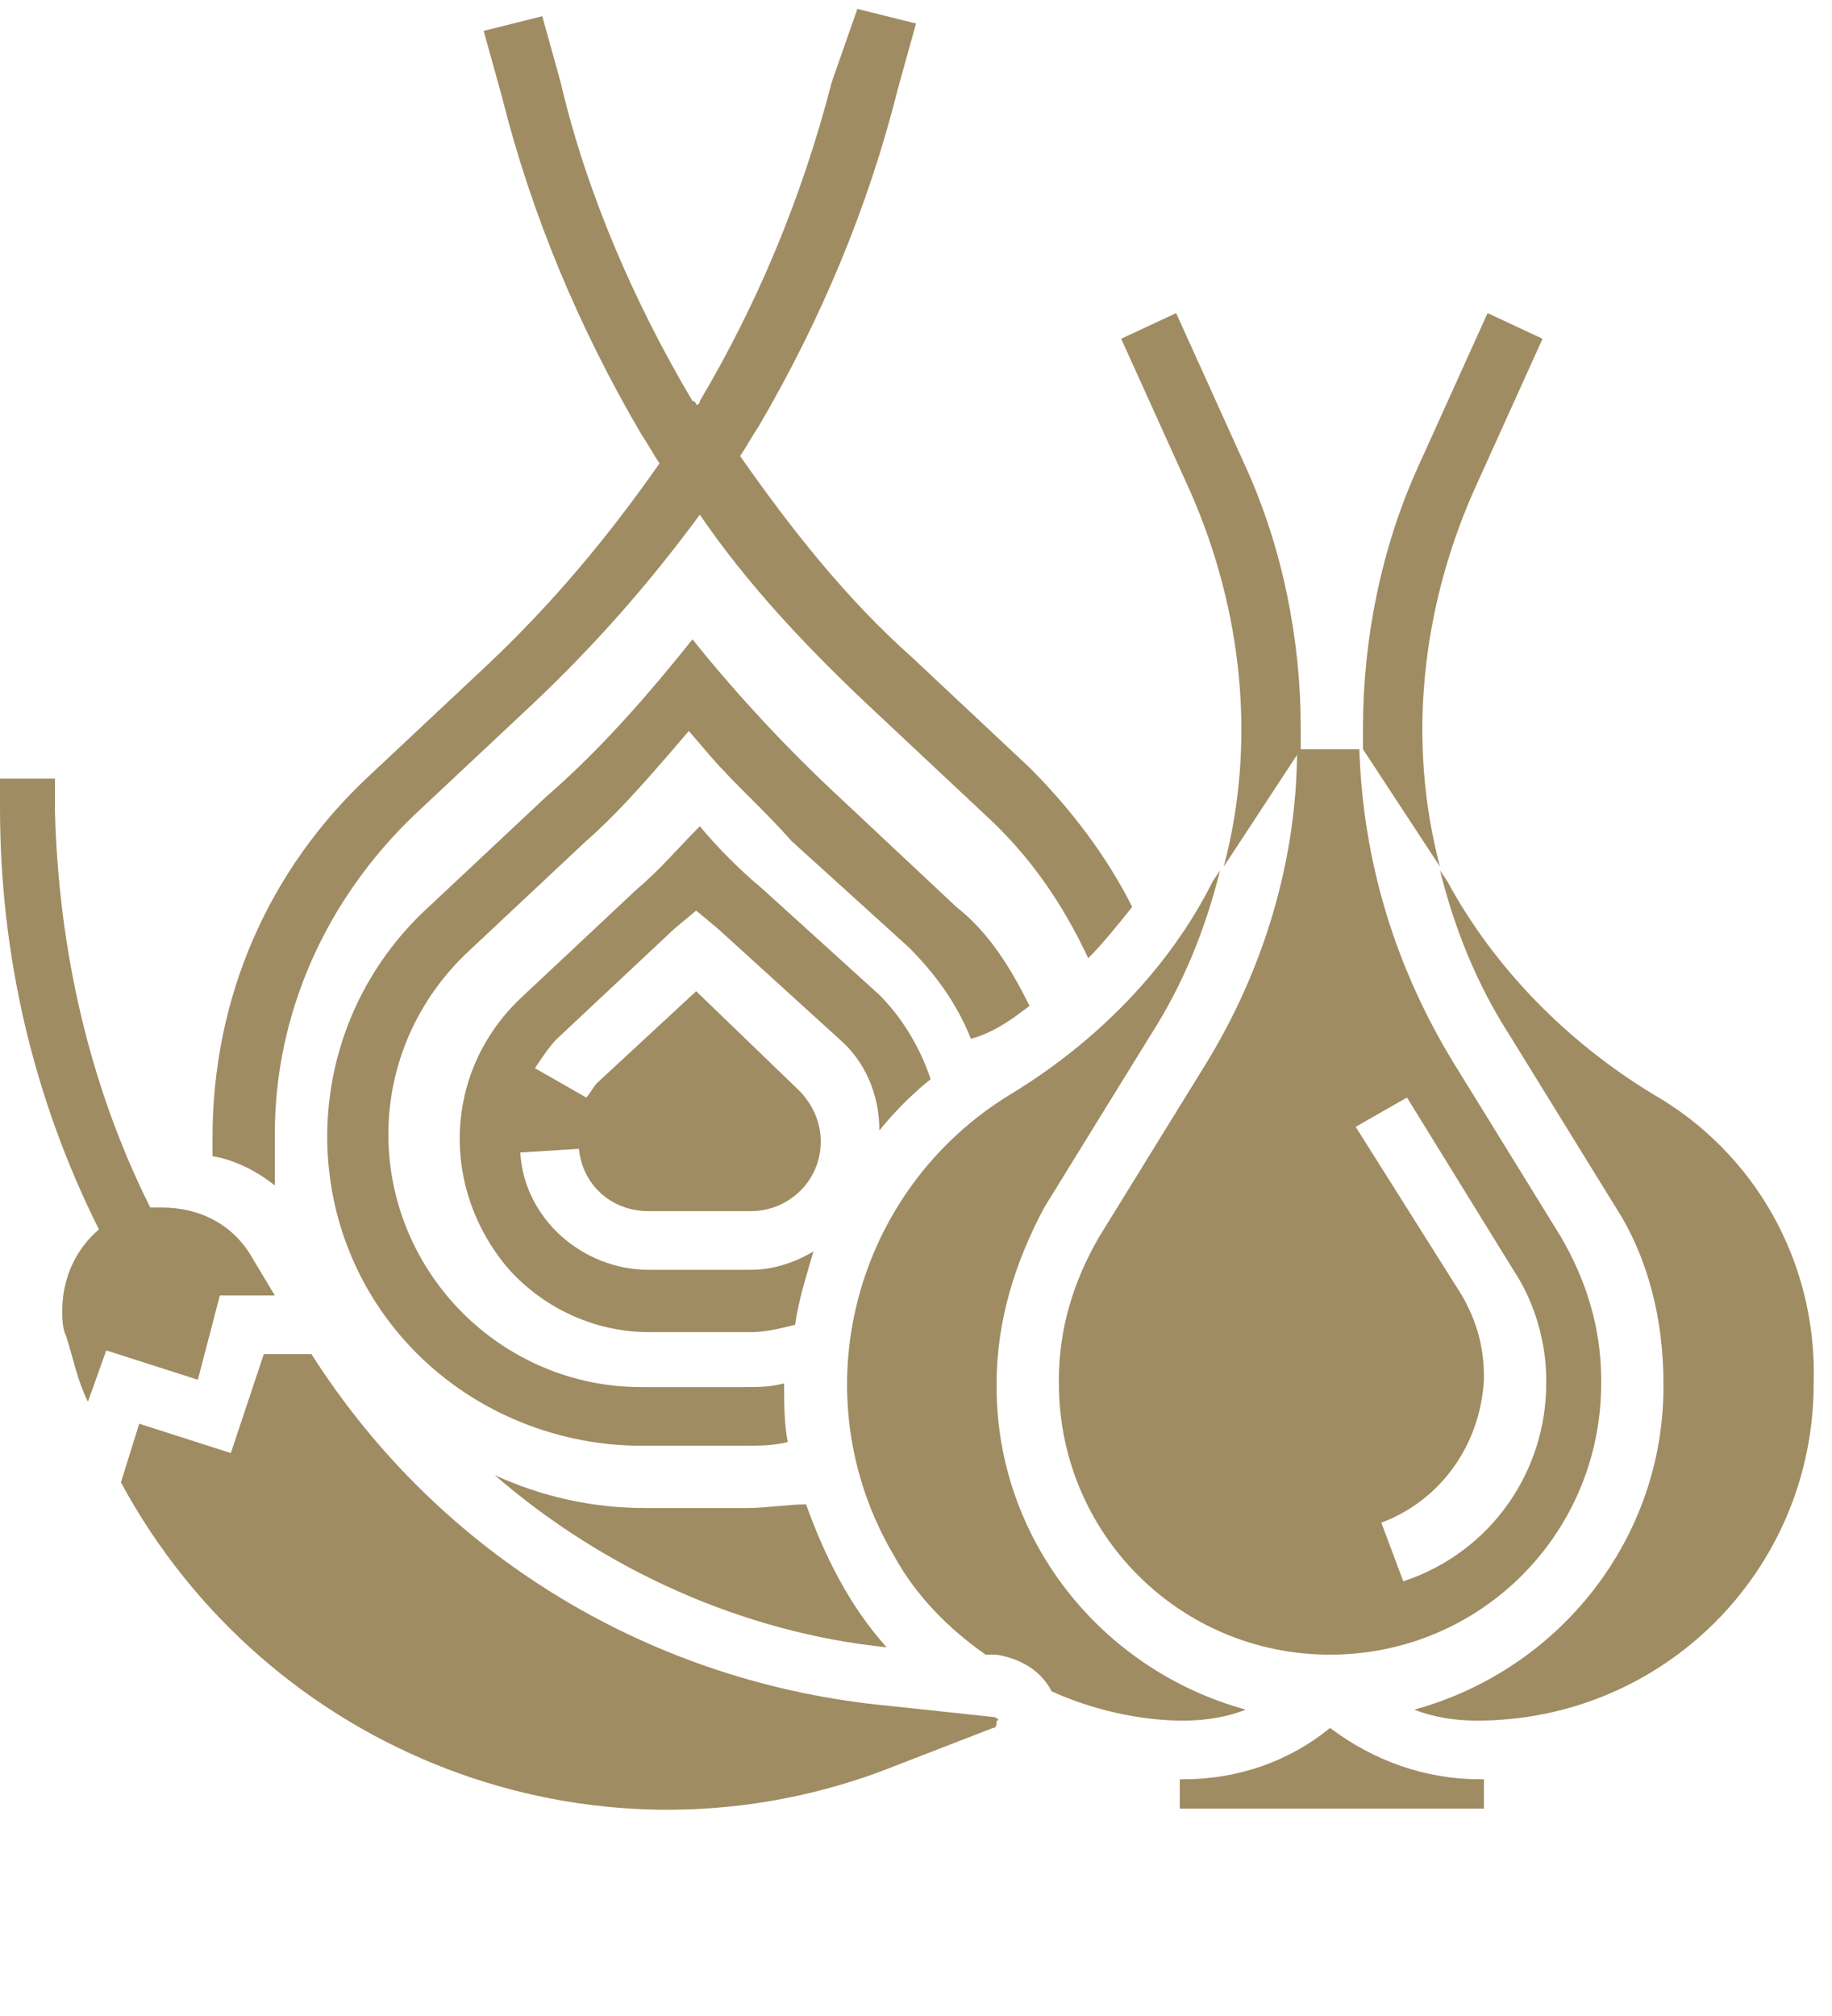 <?xml version="1.0" encoding="utf-8"?>
<!-- Generator: Adobe Illustrator 24.2.3, SVG Export Plug-In . SVG Version: 6.00 Build 0)  -->
<svg version="1.1" id="Layer_1" xmlns="http://www.w3.org/2000/svg" xmlns:xlink="http://www.w3.org/1999/xlink" x="0px" y="0px"
	 viewBox="0 0 50 55" style="enable-background:new 0 0 50 55;" xml:space="preserve">
<style type="text/css">
	.st0{fill:#A08C62;}
</style>
<g id="Group_18" transform="translate(-1 -1.758)">
	<path id="Path_41" class="st0" d="M19.4,27.1l0.6-0.5l0.6,0.5l3.3,3c0.7,0.6,1.1,1.5,1.1,2.5c0.4-0.5,0.9-1,1.4-1.4
		c-0.3-0.9-0.8-1.7-1.4-2.3l-3.2-2.9c-0.6-0.5-1.2-1.1-1.7-1.7c-0.6,0.6-1.1,1.2-1.7,1.7l-3.2,3c-2.1,2-2.2,5.2-0.3,7.4
		c1,1.1,2.4,1.7,3.8,1.7h2.8c0.4,0,0.8-0.1,1.2-0.2c0.1-0.7,0.3-1.3,0.5-2c-0.5,0.3-1.1,0.5-1.7,0.5h-2.8c-1.8,0-3.4-1.4-3.5-3.2
		l1.6-0.1c0.1,1,0.9,1.7,1.9,1.7h2.8c1,0,1.9-0.8,1.9-1.9c0-0.5-0.2-1-0.6-1.4L20,28.8l-2.7,2.5c-0.1,0.1-0.2,0.3-0.3,0.4l-1.4-0.8
		c0.2-0.3,0.4-0.6,0.6-0.8L19.4,27.1z"/>
	<path id="Path_42" class="st0" d="M21.4,42.9h-2.8c-1.4,0-2.8-0.3-4.1-0.9c3,2.6,6.8,4.3,10.7,4.7c-1-1.1-1.7-2.5-2.2-3.9
		C22.5,42.8,21.9,42.9,21.4,42.9z"/>
	<path id="Path_43" class="st0" d="M29.1,29.2c-0.5-1-1.1-2-2-2.7l-3.2-3c-1.4-1.3-2.8-2.8-4-4.3c-1.2,1.5-2.5,3-4,4.3l-3.2,3
		c-3.5,3.2-3.7,8.6-0.5,12c1.6,1.7,3.9,2.7,6.3,2.7h2.8c0.4,0,0.8,0,1.2-0.1c-0.1-0.5-0.1-1.1-0.1-1.6c-0.4,0.1-0.7,0.1-1.1,0.1
		h-2.8c-3.8,0-6.9-3.1-6.9-6.9c0-1.9,0.8-3.7,2.2-5l3.2-3c0.8-0.7,1.5-1.5,2.2-2.3l0.6-0.7l0.6,0.7c0.7,0.8,1.5,1.5,2.2,2.3l3.2,2.9
		c0.7,0.7,1.3,1.5,1.7,2.5C28.2,29.9,28.7,29.5,29.1,29.2z"/>
	<path id="Path_44" class="st0" d="M7,37.1h1.5l-0.6-1c-0.5-0.9-1.4-1.4-2.5-1.4c-0.1,0-0.2,0-0.3,0c-1.7-3.4-2.5-7.1-2.6-10.8V23H1
		v0.8c0,4,0.9,7.9,2.7,11.5c-0.6,0.5-1,1.3-1,2.2v0c0,0.2,0,0.5,0.1,0.7c0.2,0.6,0.3,1.2,0.6,1.8l0.5-1.4l2.5,0.8L7,37.1z"/>
	<path id="Path_45" class="st0" d="M37.3,48.9c-1.1,0.9-2.5,1.4-4,1.4c0,0-0.1,0-0.1,0v0.8h8.3v-0.8c0,0-0.1,0-0.1,0
		C39.9,50.3,38.5,49.8,37.3,48.9z"/>
	<path id="Path_46" class="st0" d="M28.1,48.6l-2.8-0.3c-6.5-0.6-12.3-4.1-15.8-9.6H8.2l-0.9,2.7l-2.5-0.8l-0.5,1.6
		c4,7.4,12.8,10.8,20.7,7.9l3.1-1.2c0.1,0,0.1-0.1,0.1-0.2C28.3,48.7,28.2,48.6,28.1,48.6z"/>
	<path id="Path_47" class="st0" d="M35,14.5l-1.9-4.2L31.6,11l1.9,4.2c1.4,3.2,1.8,6.8,0.9,10.2l2.1-3.2c0-0.2,0-0.4,0-0.6
		C36.5,19.2,36,16.7,35,14.5z"/>
	<path id="Path_48" class="st0" d="M41.2,15.2l1.9-4.2l-1.5-0.7l-1.9,4.2c-1,2.2-1.5,4.7-1.5,7.1c0,0.2,0,0.4,0,0.6l2.1,3.2
		C39.4,22,39.8,18.4,41.2,15.2L41.2,15.2z"/>
	<path id="Path_49" class="st0" d="M46.1,31.6c-2.3-1.4-4.3-3.4-5.6-5.8l-0.2-0.3c0.4,1.6,1,3.1,1.9,4.5l2.9,4.7
		c0.9,1.4,1.3,3.1,1.3,4.8v0.1c0,4.1-2.8,7.7-6.8,8.8c0.5,0.2,1.1,0.3,1.7,0.3c5.1,0,9.2-4.1,9.2-9.2C50.6,36.2,48.9,33.2,46.1,31.6
		z"/>
	<path id="Path_50" class="st0" d="M28.6,31.6c-4.3,2.6-5.8,8.2-3.2,12.6c0.6,1.1,1.5,2,2.5,2.7l0.3,0c0.6,0.1,1.2,0.4,1.5,1
		c1.1,0.5,2.4,0.8,3.6,0.8c0.6,0,1.2-0.1,1.7-0.3c-4-1.1-6.8-4.7-6.8-8.8v-0.1c0-1.7,0.5-3.3,1.3-4.8l2.9-4.7
		c0.9-1.4,1.5-2.9,1.9-4.5l-0.2,0.3C32.9,28.2,30.9,30.2,28.6,31.6z"/>
	<path id="Path_51" class="st0" d="M33.9,30.8L31,35.5c-0.7,1.2-1.1,2.5-1.1,3.9v0.1c0,4.1,3.3,7.4,7.4,7.4s7.4-3.3,7.4-7.4v-0.1
		c0-1.4-0.4-2.7-1.1-3.9l-2.9-4.7c-1.6-2.6-2.5-5.5-2.6-8.6h-1.7C36.4,25.2,35.5,28.2,33.9,30.8z M39.4,31.7l2.9,4.7
		c0.6,0.9,0.9,2,0.9,3v0.1c0,2.4-1.5,4.6-3.9,5.4l-0.6-1.6c1.6-0.6,2.7-2.1,2.8-3.9v-0.1c0-0.8-0.2-1.5-0.6-2.2L38,32.5L39.4,31.7z"
		/>
	<path id="Path_52" class="st0" d="M8.5,34.1l0-0.4c0-0.3,0-0.7,0-1c0-3.3,1.4-6.4,3.8-8.7l3.2-3c1.7-1.6,3.2-3.3,4.6-5.2
		c1.3,1.9,2.9,3.6,4.6,5.2l3.2,3c1.2,1.1,2.1,2.4,2.8,3.9c0.4-0.4,0.8-0.9,1.2-1.4c-0.7-1.4-1.7-2.7-2.8-3.8l-3.2-3
		c-1.8-1.6-3.3-3.5-4.7-5.5c0.2-0.3,0.3-0.5,0.5-0.8c1.7-2.9,3-6,3.8-9.2l0.5-1.8l-1.6-0.4L23.7,4c-0.8,3.1-2,6-3.6,8.7
		c0,0,0,0.1-0.1,0.1c0,0,0-0.1-0.1-0.1c-1.6-2.7-2.9-5.7-3.6-8.7l-0.5-1.8l-1.6,0.4l0.5,1.8c0.8,3.2,2.1,6.3,3.8,9.2
		c0.2,0.3,0.3,0.5,0.5,0.8c-1.4,2-2.9,3.8-4.7,5.5l-3.2,3c-2.8,2.6-4.3,6.1-4.3,9.9c0,0.2,0,0.3,0,0.5C7.4,33.4,8,33.7,8.5,34.1z"/>
</g>
</svg>
